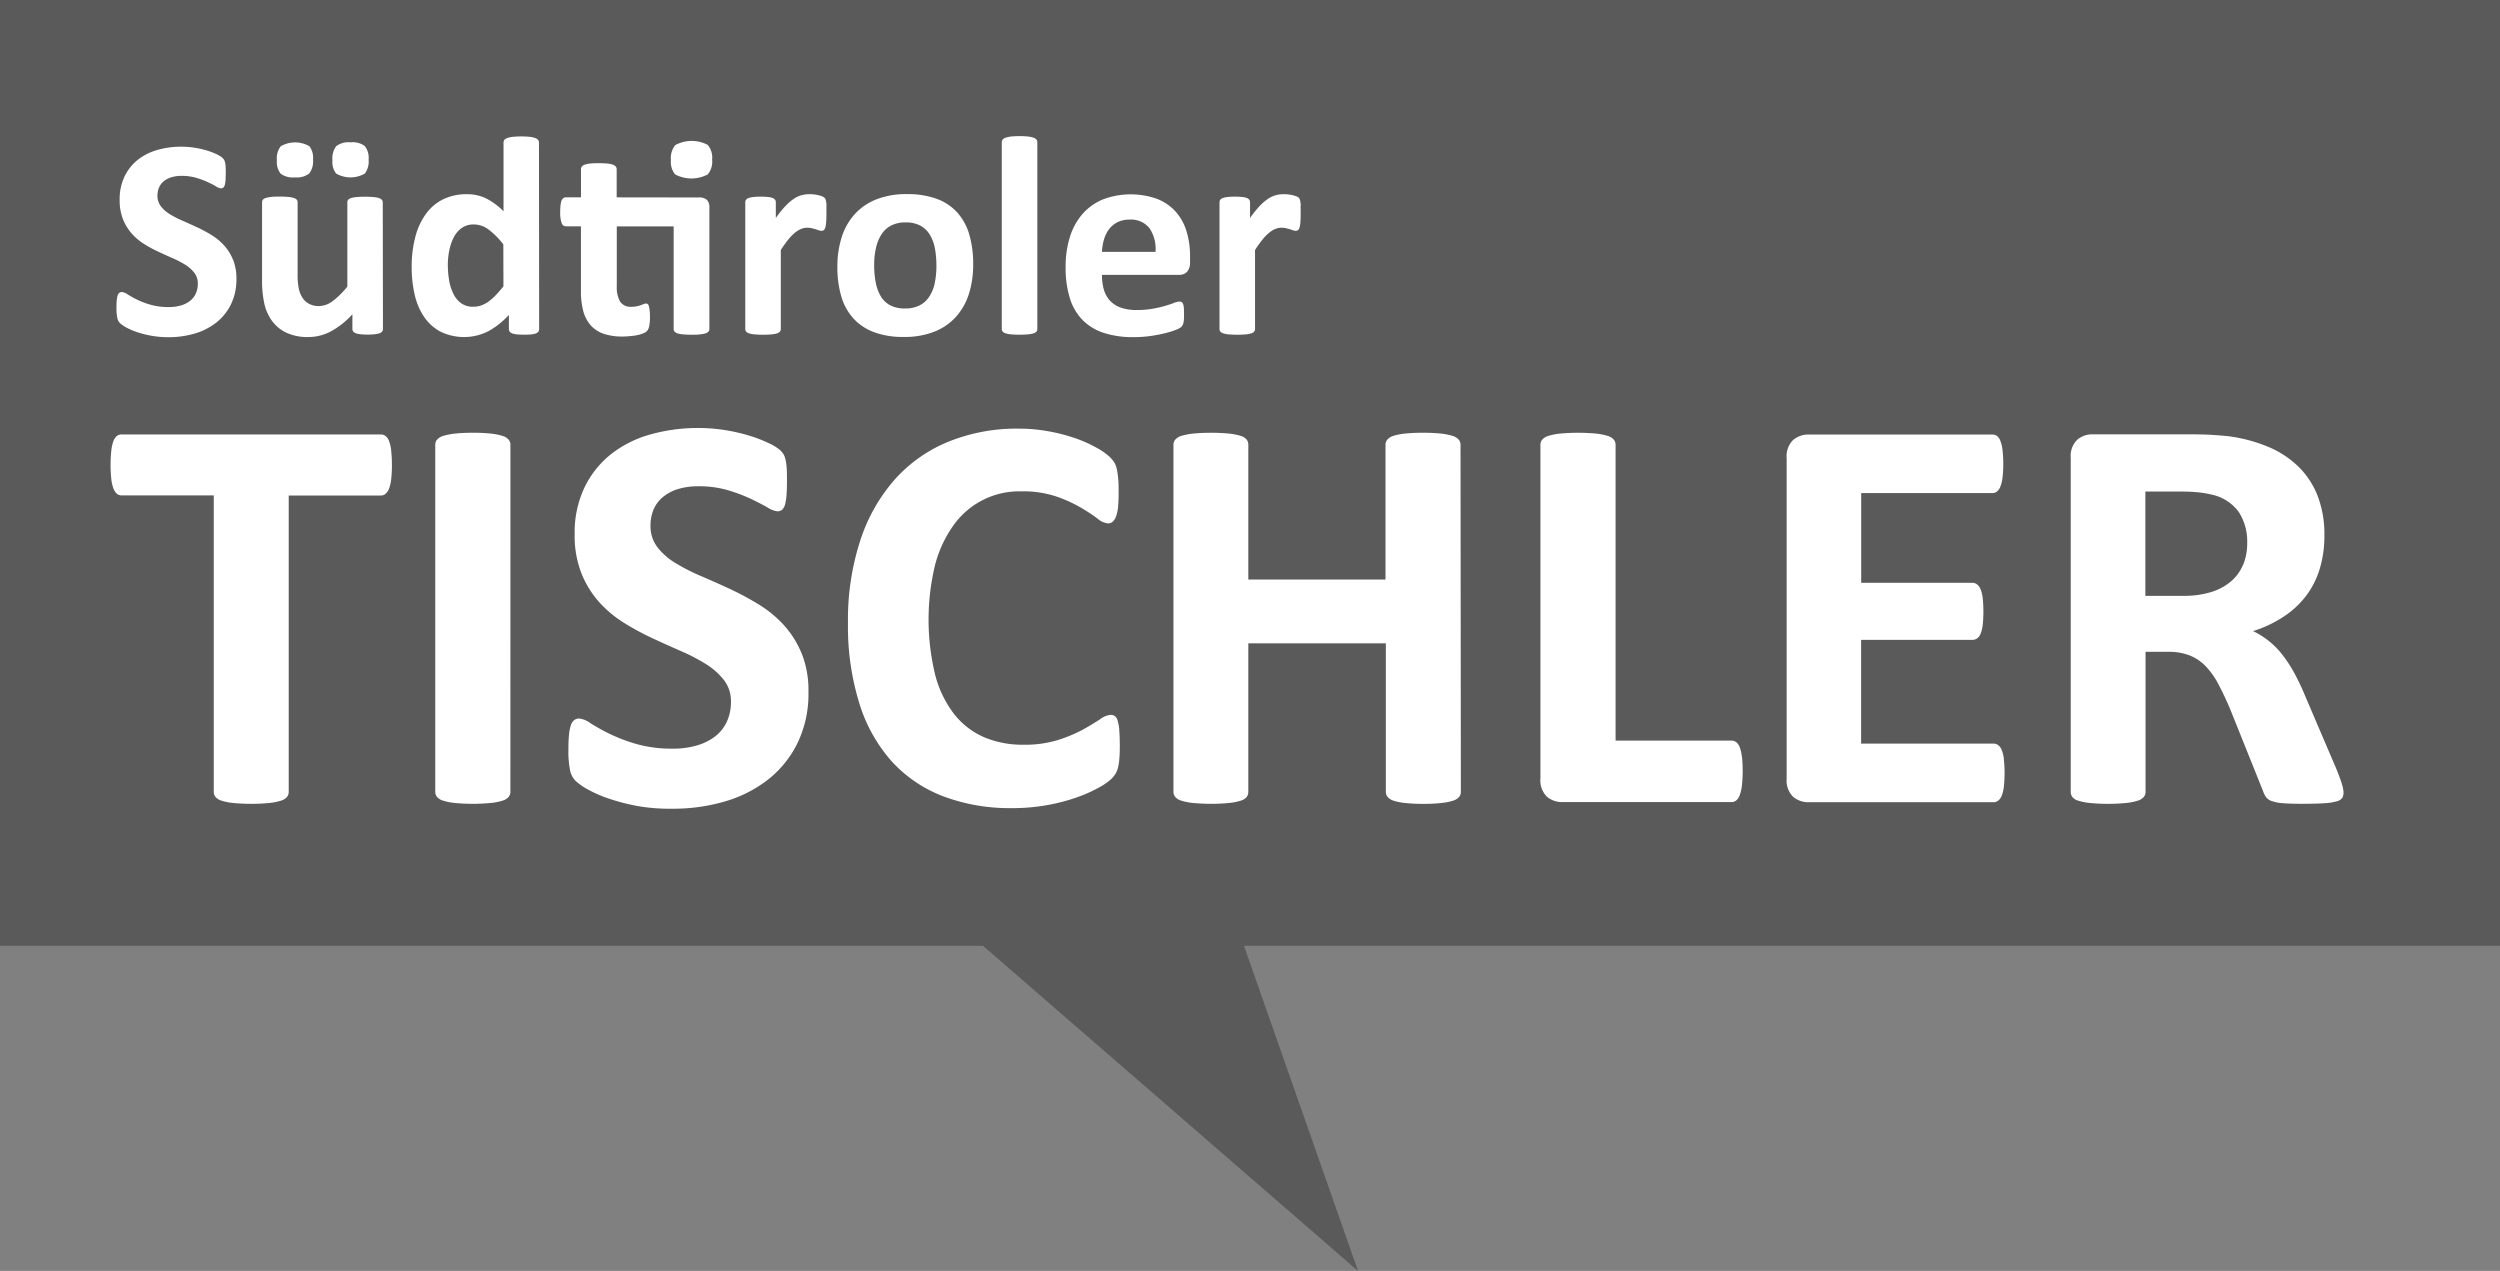 <svg id="Gruppe_360" data-name="Gruppe 360" xmlns="http://www.w3.org/2000/svg" width="87.125" height="44.293" viewBox="0 0 87.125 44.293">
  <rect x="0" y="0" width="87.125" height="44.293" fill="#808080" stroke="none"/>
  <path id="Pfad_302" data-name="Pfad 302" d="M51.087,1.959V34.921H85.346L98.414,46.252,94.44,34.921h43.772V1.959Z" transform="translate(-51.087 -1.959)" opacity="0.3"/>
  <g id="Gruppe_358" data-name="Gruppe 358" transform="translate(3.855 4.743)">
    <path id="Pfad_303" data-name="Pfad 303" d="M129.637,23.092a1.537,1.537,0,0,1-.416.579,1.916,1.916,0,0,1-.693.376,3.168,3.168,0,0,1-.97.134H126.23V20.547H127.4a6.524,6.524,0,0,1,.7.029,3.7,3.7,0,0,1,.451.079,1.567,1.567,0,0,1,.941.614,1.9,1.9,0,0,1,.287,1.07,1.963,1.963,0,0,1-.138.752m3.445,7.67q-.049-.174-.2-.549l-1.08-2.525a8.444,8.444,0,0,0-.386-.817,4.621,4.621,0,0,0-.421-.643,2.827,2.827,0,0,0-.476-.48,2.906,2.906,0,0,0-.539-.337,4.237,4.237,0,0,0,1.059-.5,3.149,3.149,0,0,0,.783-.722,3.007,3.007,0,0,0,.48-.946,3.958,3.958,0,0,0,.163-1.173,3.725,3.725,0,0,0-.228-1.352,2.907,2.907,0,0,0-.658-1.02,3.354,3.354,0,0,0-1.05-.7,5.4,5.4,0,0,0-1.391-.376q-.268-.03-.594-.049c-.218-.014-.5-.02-.832-.02H124.4a.81.81,0,0,0-.549.193.791.791,0,0,0-.222.629V31.014a.286.286,0,0,0,.059.179.411.411,0,0,0,.208.128,1.984,1.984,0,0,0,.4.079,6.644,6.644,0,0,0,1.263,0,1.984,1.984,0,0,0,.4-.079.454.454,0,0,0,.213-.128.275.275,0,0,0,.064-.179V26.132h.813a1.939,1.939,0,0,1,.732.129,1.6,1.6,0,0,1,.559.381,2.749,2.749,0,0,1,.441.629q.2.377.406.862l1.148,2.862a.775.775,0,0,0,.1.2.419.419,0,0,0,.2.138,1.442,1.442,0,0,0,.391.075q.247.02.664.02.495,0,.782-.02a1.866,1.866,0,0,0,.436-.069.317.317,0,0,0,.188-.124.383.383,0,0,0,.04-.183,1.082,1.082,0,0,0-.05-.272M121.3,29.87a1.242,1.242,0,0,0-.074-.312.4.4,0,0,0-.124-.173.268.268,0,0,0-.163-.055h-4.615V25.716H120.2a.285.285,0,0,0,.163-.05.365.365,0,0,0,.124-.163,1.155,1.155,0,0,0,.074-.3,4.556,4.556,0,0,0,0-.946,1.156,1.156,0,0,0-.074-.307.407.407,0,0,0-.124-.169.27.27,0,0,0-.163-.055h-3.873V20.6H120.9a.248.248,0,0,0,.159-.055.419.419,0,0,0,.119-.173,1.244,1.244,0,0,0,.074-.312,3.82,3.82,0,0,0,.025-.471,4.013,4.013,0,0,0-.025-.49,1.317,1.317,0,0,0-.074-.316.389.389,0,0,0-.119-.174.266.266,0,0,0-.159-.049h-6.4a.811.811,0,0,0-.549.193.791.791,0,0,0-.222.629v11.17a.794.794,0,0,0,.222.629.81.81,0,0,0,.549.192h6.437a.267.267,0,0,0,.163-.054.4.4,0,0,0,.124-.173,1.242,1.242,0,0,0,.074-.312,4.531,4.531,0,0,0,0-.96m-9.13-.089a1.356,1.356,0,0,0-.074-.327.4.4,0,0,0-.124-.178.284.284,0,0,0-.173-.055h-4.03V18.913a.275.275,0,0,0-.065-.178.457.457,0,0,0-.213-.129,2.1,2.1,0,0,0-.4-.079,6.85,6.85,0,0,0-1.263,0,2.1,2.1,0,0,0-.4.079.457.457,0,0,0-.213.129.275.275,0,0,0-.065.178V30.548a.794.794,0,0,0,.223.629.81.81,0,0,0,.549.192H111.8a.266.266,0,0,0,.173-.059.432.432,0,0,0,.124-.193,1.5,1.5,0,0,0,.074-.336,4.916,4.916,0,0,0,0-1m-9.808-10.868a.275.275,0,0,0-.065-.178.457.457,0,0,0-.213-.129,2.1,2.1,0,0,0-.4-.079,5.576,5.576,0,0,0-.624-.029,5.817,5.817,0,0,0-.639.029,2,2,0,0,0-.4.079.455.455,0,0,0-.208.129.271.271,0,0,0-.065.178v4.7H94.968v-4.7a.291.291,0,0,0-.059-.178.426.426,0,0,0-.209-.129,2.1,2.1,0,0,0-.4-.079,6.85,6.85,0,0,0-1.263,0,2.1,2.1,0,0,0-.4.079.457.457,0,0,0-.213.129.275.275,0,0,0-.065.178v12.1a.276.276,0,0,0,.065.179.449.449,0,0,0,.213.128,1.97,1.97,0,0,0,.4.079,6.644,6.644,0,0,0,1.263,0,1.96,1.96,0,0,0,.4-.079.419.419,0,0,0,.209-.128.292.292,0,0,0,.059-.179V25.835h4.793v5.179a.271.271,0,0,0,.065.179.447.447,0,0,0,.208.128,1.879,1.879,0,0,0,.4.079,5.57,5.57,0,0,0,.639.03,5.338,5.338,0,0,0,.624-.03,1.96,1.96,0,0,0,.4-.079.449.449,0,0,0,.213-.128.276.276,0,0,0,.065-.179ZM90.472,28.86a1.578,1.578,0,0,0-.059-.332.3.3,0,0,0-.1-.159.28.28,0,0,0-.159-.039.74.74,0,0,0-.362.159c-.155.1-.353.224-.594.356a4.968,4.968,0,0,1-.866.361,3.893,3.893,0,0,1-1.2.164,3.437,3.437,0,0,1-1.372-.262,2.689,2.689,0,0,1-1.039-.8,3.781,3.781,0,0,1-.663-1.362,8.133,8.133,0,0,1-.015-3.807,4.153,4.153,0,0,1,.639-1.4,2.814,2.814,0,0,1,2.381-1.2,3.654,3.654,0,0,1,1.193.173,4.8,4.8,0,0,1,.861.386,6.118,6.118,0,0,1,.589.386.684.684,0,0,0,.376.173.24.24,0,0,0,.159-.059.461.461,0,0,0,.119-.189,1.327,1.327,0,0,0,.069-.336c.013-.138.019-.307.019-.5s0-.341-.015-.466a2.5,2.5,0,0,0-.045-.327.837.837,0,0,0-.079-.228,1.108,1.108,0,0,0-.183-.223,2.323,2.323,0,0,0-.47-.322,4.584,4.584,0,0,0-.758-.332,6.275,6.275,0,0,0-.916-.232,5.744,5.744,0,0,0-1.03-.089,6.338,6.338,0,0,0-2.411.445A5.09,5.09,0,0,0,82.67,20.1a6.016,6.016,0,0,0-1.218,2.129,8.9,8.9,0,0,0-.436,2.9,9.033,9.033,0,0,0,.4,2.812A5.434,5.434,0,0,0,82.55,29.96a4.7,4.7,0,0,0,1.8,1.213,6.6,6.6,0,0,0,2.376.406,6.757,6.757,0,0,0,1.253-.109,6.521,6.521,0,0,0,1.03-.272,4.873,4.873,0,0,0,.762-.342,2.028,2.028,0,0,0,.421-.292,1.125,1.125,0,0,0,.159-.2.854.854,0,0,0,.079-.213,2.017,2.017,0,0,0,.044-.3c.01-.116.015-.256.015-.421,0-.238-.007-.427-.02-.569M79.4,26.186a3.368,3.368,0,0,0-.623-.99,4.05,4.05,0,0,0-.882-.722,9.99,9.99,0,0,0-1.009-.54q-.515-.238-1.01-.45a6.743,6.743,0,0,1-.886-.455,2.232,2.232,0,0,1-.624-.555,1.2,1.2,0,0,1-.232-.738,1.445,1.445,0,0,1,.1-.545,1.132,1.132,0,0,1,.317-.44,1.541,1.541,0,0,1,.529-.288,2.391,2.391,0,0,1,.742-.1,3.533,3.533,0,0,1,1,.134,5.68,5.68,0,0,1,.8.3c.23.109.425.21.584.3a.833.833,0,0,0,.347.138.248.248,0,0,0,.173-.059.4.4,0,0,0,.1-.189,1.852,1.852,0,0,0,.049-.327c.01-.131.015-.293.015-.485,0-.172,0-.315-.01-.431a1.872,1.872,0,0,0-.035-.287.785.785,0,0,0-.059-.183.7.7,0,0,0-.134-.169,1.633,1.633,0,0,0-.405-.248,4.68,4.68,0,0,0-.7-.267A6.269,6.269,0,0,0,76.7,18.4a6.157,6.157,0,0,0-2.58.159,3.924,3.924,0,0,0-1.366.688,3.32,3.32,0,0,0-.921,1.159,3.64,3.64,0,0,0-.342,1.619,3.591,3.591,0,0,0,.238,1.377,3.4,3.4,0,0,0,.619,1,4.029,4.029,0,0,0,.866.722,9.137,9.137,0,0,0,1,.54q.514.238,1,.45a6.509,6.509,0,0,1,.867.455,2.384,2.384,0,0,1,.619.555,1.2,1.2,0,0,1,.238.748,1.65,1.65,0,0,1-.138.683,1.38,1.38,0,0,1-.4.515,1.909,1.909,0,0,1-.64.322,2.917,2.917,0,0,1-.852.114,4.5,4.5,0,0,1-1.272-.163,5.905,5.905,0,0,1-.946-.362,6.831,6.831,0,0,1-.649-.362.827.827,0,0,0-.392-.163.286.286,0,0,0-.173.055.368.368,0,0,0-.118.183,1.437,1.437,0,0,0-.065.336c-.014.139-.02.311-.02.516a3.382,3.382,0,0,0,.055.7.748.748,0,0,0,.183.372,2.092,2.092,0,0,0,.421.3,4.4,4.4,0,0,0,.728.322,7.1,7.1,0,0,0,1,.262A6.548,6.548,0,0,0,74.9,31.6a6.421,6.421,0,0,0,1.842-.258,4.451,4.451,0,0,0,1.5-.767A3.675,3.675,0,0,0,79.263,29.3a3.952,3.952,0,0,0,.376-1.773,3.469,3.469,0,0,0-.238-1.342M69.252,18.913a.276.276,0,0,0-.065-.178.457.457,0,0,0-.213-.129,2.1,2.1,0,0,0-.4-.079,5.692,5.692,0,0,0-.634-.029,5.564,5.564,0,0,0-.624.029,2.231,2.231,0,0,0-.4.079.46.46,0,0,0-.218.129.275.275,0,0,0-.065.178v12.1a.276.276,0,0,0,.065.179.45.45,0,0,0,.212.128,2,2,0,0,0,.4.079,6.644,6.644,0,0,0,1.263,0,1.959,1.959,0,0,0,.4-.079.449.449,0,0,0,.213-.128.276.276,0,0,0,.065-.179Zm-4.154.209a1.312,1.312,0,0,0-.075-.333.4.4,0,0,0-.123-.178.273.273,0,0,0-.164-.055H55.705a.264.264,0,0,0-.169.055.426.426,0,0,0-.119.178,1.357,1.357,0,0,0-.074.333,4.389,4.389,0,0,0-.025.5,4.163,4.163,0,0,0,.025.49,1.346,1.346,0,0,0,.074.327.476.476,0,0,0,.119.183.252.252,0,0,0,.169.059h3.209V31.014a.275.275,0,0,0,.064.179.449.449,0,0,0,.213.128,1.984,1.984,0,0,0,.4.079,6.6,6.6,0,0,0,1.258,0,1.984,1.984,0,0,0,.4-.079.453.453,0,0,0,.213-.128.275.275,0,0,0,.064-.179V20.686h3.209a.261.261,0,0,0,.164-.059.442.442,0,0,0,.123-.183,1.3,1.3,0,0,0,.075-.327,4.166,4.166,0,0,0,.025-.49,4.391,4.391,0,0,0-.025-.5" transform="translate(-55.319 -8.159)" fill="#fff"/>
    <path id="Pfad_304" data-name="Pfad 304" d="M96.814,9.6a1.16,1.16,0,0,0-.015-.156.412.412,0,0,0-.022-.082.151.151,0,0,0-.04-.055.284.284,0,0,0-.087-.047,1.084,1.084,0,0,0-.138-.039,1.211,1.211,0,0,0-.153-.025,1.277,1.277,0,0,0-.139-.007,1.071,1.071,0,0,0-.277.036.945.945,0,0,0-.277.131,1.858,1.858,0,0,0-.292.255,3.517,3.517,0,0,0-.327.409V9.473a.154.154,0,0,0-.025-.087.187.187,0,0,0-.082-.062.591.591,0,0,0-.16-.036,2.287,2.287,0,0,0-.262-.013,2.161,2.161,0,0,0-.255.013.719.719,0,0,0-.166.036.188.188,0,0,0-.089.062.154.154,0,0,0-.025.087v4.416a.136.136,0,0,0,.029.087.221.221,0,0,0,.1.063.882.882,0,0,0,.19.036,3.582,3.582,0,0,0,.6,0,.883.883,0,0,0,.19-.036.22.22,0,0,0,.1-.063.136.136,0,0,0,.029-.087V11.136a3.763,3.763,0,0,1,.261-.366,1.566,1.566,0,0,1,.232-.238.862.862,0,0,1,.216-.132.563.563,0,0,1,.208-.042.752.752,0,0,1,.163.017c.05.012.095.025.137.037l.111.037a.265.265,0,0,0,.089.017.128.128,0,0,0,.081-.025.169.169,0,0,0,.052-.089.842.842,0,0,0,.03-.179c.006-.076.01-.173.01-.292s0-.213-.005-.282M89.887,11.2a1.736,1.736,0,0,1,.072-.438,1.1,1.1,0,0,1,.178-.357.862.862,0,0,1,.292-.24.907.907,0,0,1,.414-.089.816.816,0,0,1,.7.3,1.29,1.29,0,0,1,.21.824Zm3.07.159a2.986,2.986,0,0,0-.119-.862,1.837,1.837,0,0,0-.371-.686,1.718,1.718,0,0,0-.647-.453,2.744,2.744,0,0,0-1.891.01,1.921,1.921,0,0,0-.711.5,2.21,2.21,0,0,0-.445.8,3.441,3.441,0,0,0-.153,1.062,3.578,3.578,0,0,0,.146,1.08,1.879,1.879,0,0,0,.443.763,1.848,1.848,0,0,0,.741.45,3.241,3.241,0,0,0,1.032.148,4.214,4.214,0,0,0,.614-.042,4.985,4.985,0,0,0,.51-.1,2.762,2.762,0,0,0,.366-.116.6.6,0,0,0,.176-.095.372.372,0,0,0,.052-.071.364.364,0,0,0,.03-.092c.006-.036.011-.08.015-.131s0-.113,0-.186,0-.15-.007-.2a.393.393,0,0,0-.027-.127.125.125,0,0,0-.049-.062.153.153,0,0,0-.075-.017.552.552,0,0,0-.193.047c-.078.031-.179.066-.3.1a3.7,3.7,0,0,1-.428.1,3.071,3.071,0,0,1-.575.047,1.606,1.606,0,0,1-.552-.085.923.923,0,0,1-.376-.245.981.981,0,0,1-.213-.391A1.836,1.836,0,0,1,89.887,12h2.688a.361.361,0,0,0,.28-.108.483.483,0,0,0,.1-.337ZM87.634,7.378a.148.148,0,0,0-.029-.089.229.229,0,0,0-.1-.067.911.911,0,0,0-.19-.042,3.136,3.136,0,0,0-.6,0,.9.9,0,0,0-.19.042.224.224,0,0,0-.1.067.143.143,0,0,0-.03.089v6.51a.132.132,0,0,0,.03.087.221.221,0,0,0,.1.063.883.883,0,0,0,.19.036,3.582,3.582,0,0,0,.6,0,.894.894,0,0,0,.19-.036.225.225,0,0,0,.1-.063.136.136,0,0,0,.029-.087Zm-3.579,4.933a1.372,1.372,0,0,1-.2.468.88.88,0,0,1-.342.294,1.1,1.1,0,0,1-.49.1,1.084,1.084,0,0,1-.515-.111.844.844,0,0,1-.33-.315,1.48,1.48,0,0,1-.175-.477,3.085,3.085,0,0,1-.055-.6,2.656,2.656,0,0,1,.067-.627,1.418,1.418,0,0,1,.2-.47.872.872,0,0,1,.342-.3,1.086,1.086,0,0,1,.486-.1,1.063,1.063,0,0,1,.517.114.885.885,0,0,1,.329.317,1.413,1.413,0,0,1,.176.478,3.243,3.243,0,0,1,.052.6,2.763,2.763,0,0,1-.064.626m1.208-1.72a1.983,1.983,0,0,0-.424-.768,1.8,1.8,0,0,0-.721-.473,2.987,2.987,0,0,0-1.029-.16,2.825,2.825,0,0,0-1.062.183,2.013,2.013,0,0,0-.755.517,2.165,2.165,0,0,0-.453.8,3.335,3.335,0,0,0-.151,1.032,3.587,3.587,0,0,0,.138,1.04,1.961,1.961,0,0,0,.426.767,1.848,1.848,0,0,0,.722.476,2.929,2.929,0,0,0,1.025.163,2.846,2.846,0,0,0,1.065-.183,2,2,0,0,0,.757-.52,2.171,2.171,0,0,0,.451-.8,3.366,3.366,0,0,0,.148-1.029,3.6,3.6,0,0,0-.138-1.045M80.287,9.6a1.13,1.13,0,0,0-.015-.156.412.412,0,0,0-.022-.082.151.151,0,0,0-.04-.055.284.284,0,0,0-.087-.047,1.084,1.084,0,0,0-.138-.039,1.211,1.211,0,0,0-.153-.025,1.278,1.278,0,0,0-.139-.007,1.076,1.076,0,0,0-.277.036.955.955,0,0,0-.277.131,1.858,1.858,0,0,0-.292.255,3.617,3.617,0,0,0-.327.409V9.473a.154.154,0,0,0-.025-.087.187.187,0,0,0-.082-.062.591.591,0,0,0-.16-.036,2.287,2.287,0,0,0-.262-.013,2.161,2.161,0,0,0-.255.013.718.718,0,0,0-.166.036.188.188,0,0,0-.089.062.154.154,0,0,0-.025.087v4.416a.136.136,0,0,0,.029.087.221.221,0,0,0,.1.063.883.883,0,0,0,.19.036,3.582,3.582,0,0,0,.6,0,.883.883,0,0,0,.19-.036.22.22,0,0,0,.1-.063.131.131,0,0,0,.029-.087V11.136a3.762,3.762,0,0,1,.261-.366,1.566,1.566,0,0,1,.232-.238.878.878,0,0,1,.216-.132.563.563,0,0,1,.208-.042.752.752,0,0,1,.163.017c.05.012.095.025.137.037l.111.037a.265.265,0,0,0,.089.017.133.133,0,0,0,.082-.025.182.182,0,0,0,.052-.089.916.916,0,0,0,.029-.179c.006-.076.01-.173.01-.292s0-.213,0-.282M76.152,7.474a1.2,1.2,0,0,0-1.136.005A.713.713,0,0,0,74.865,8a.676.676,0,0,0,.147.5,1.21,1.21,0,0,0,1.136,0,.7.7,0,0,0,.153-.52.681.681,0,0,0-.148-.5M72.974,9.3V8.318a.15.15,0,0,0-.029-.089.228.228,0,0,0-.1-.067.787.787,0,0,0-.19-.04c-.081-.008-.183-.012-.305-.012s-.219,0-.3.012a.814.814,0,0,0-.193.04.2.2,0,0,0-.1.067.154.154,0,0,0-.027.089V9.3h-.525a.153.153,0,0,0-.087.025.183.183,0,0,0-.062.081.59.59,0,0,0-.037.157,2,2,0,0,0-.013.242,1.089,1.089,0,0,0,.05.389.157.157,0,0,0,.144.116h.529v2.263a2.62,2.62,0,0,0,.084.7,1.218,1.218,0,0,0,.262.493,1.078,1.078,0,0,0,.451.29,2,2,0,0,0,.644.094,2.49,2.49,0,0,0,.274-.015A2.105,2.105,0,0,0,73.7,14.1a1.252,1.252,0,0,0,.206-.064.354.354,0,0,0,.134-.089.385.385,0,0,0,.069-.163,1.647,1.647,0,0,0,.025-.33,1.713,1.713,0,0,0-.013-.228,1.05,1.05,0,0,0-.027-.141.113.113,0,0,0-.042-.069A.108.108,0,0,0,73.994,13a.218.218,0,0,0-.077.017c-.027.012-.062.025-.1.04a1.267,1.267,0,0,1-.14.039.825.825,0,0,1-.179.017.442.442,0,0,1-.406-.18,1.035,1.035,0,0,1-.114-.542V10.313H74.96v3.575a.136.136,0,0,0,.029.087.22.22,0,0,0,.1.063.85.85,0,0,0,.19.036c.081.008.182.013.305.013s.218,0,.3-.013a.859.859,0,0,0,.191-.036.221.221,0,0,0,.1-.063.132.132,0,0,0,.03-.087V9.65a.37.37,0,0,0-.082-.258.384.384,0,0,0-.29-.088Zm-3.946,3.1a4.278,4.278,0,0,1-.292.334,1.744,1.744,0,0,1-.26.22.985.985,0,0,1-.248.121.856.856,0,0,1-.251.037.7.7,0,0,1-.425-.124.887.887,0,0,1-.27-.33,1.674,1.674,0,0,1-.147-.467,3.283,3.283,0,0,1-.045-.54,2.447,2.447,0,0,1,.053-.512,1.732,1.732,0,0,1,.158-.454.9.9,0,0,1,.282-.324A.725.725,0,0,1,68,10.244a.861.861,0,0,1,.512.179,2.728,2.728,0,0,1,.512.515Zm1.238-5.01a.15.15,0,0,0-.029-.089.223.223,0,0,0-.1-.067.809.809,0,0,0-.189-.043,3.136,3.136,0,0,0-.6,0,.851.851,0,0,0-.19.043.208.208,0,0,0-.1.067.161.161,0,0,0-.027.089V9.784a2.394,2.394,0,0,0-.6-.444,1.489,1.489,0,0,0-.673-.15,1.859,1.859,0,0,0-.832.178,1.64,1.64,0,0,0-.6.51,2.389,2.389,0,0,0-.369.8,4.066,4.066,0,0,0-.127,1.059,4.238,4.238,0,0,0,.1.933,2.282,2.282,0,0,0,.319.775,1.635,1.635,0,0,0,.569.527,1.875,1.875,0,0,0,1.684-.007,2.807,2.807,0,0,0,.716-.569v.49a.157.157,0,0,0,.026.092.2.2,0,0,0,.089.062.611.611,0,0,0,.161.035c.066.006.152.01.258.01s.182,0,.25-.01a.579.579,0,0,0,.161-.035.182.182,0,0,0,.084-.062.163.163,0,0,0,.025-.092ZM64.2,7.514a.707.707,0,0,0-.5-.131.7.7,0,0,0-.5.134.7.7,0,0,0-.131.49.651.651,0,0,0,.129.463,1,1,0,0,0,1,0,.7.7,0,0,0,.131-.483.66.66,0,0,0-.129-.468m-1.933,0a1,1,0,0,0-1,0,.689.689,0,0,0-.134.49.655.655,0,0,0,.128.463.71.71,0,0,0,.5.131.7.7,0,0,0,.5-.136.7.7,0,0,0,.131-.483.675.675,0,0,0-.127-.468m2.557,1.959a.139.139,0,0,0-.029-.087.227.227,0,0,0-.1-.062.852.852,0,0,0-.189-.036,3.581,3.581,0,0,0-.6,0,.894.894,0,0,0-.19.036.212.212,0,0,0-.1.062.142.142,0,0,0-.026.087v2.935a2.872,2.872,0,0,1-.513.506.815.815,0,0,1-.478.173.711.711,0,0,1-.329-.072.623.623,0,0,1-.232-.2A.934.934,0,0,1,61.9,12.5a2.417,2.417,0,0,1-.045-.529v-2.5a.139.139,0,0,0-.029-.087.228.228,0,0,0-.1-.062.883.883,0,0,0-.19-.036,3.024,3.024,0,0,0-.3-.013c-.118,0-.219,0-.3.013a.89.89,0,0,0-.193.036.207.207,0,0,0-.1.062.143.143,0,0,0-.027.087v2.7a3.675,3.675,0,0,0,.082.844,1.634,1.634,0,0,0,.272.6,1.318,1.318,0,0,0,.5.405,1.754,1.754,0,0,0,.764.148,1.676,1.676,0,0,0,.785-.2,2.8,2.8,0,0,0,.745-.594v.509a.151.151,0,0,0,.025.087.183.183,0,0,0,.084.063.644.644,0,0,0,.161.036,2.272,2.272,0,0,0,.265.013,2.183,2.183,0,0,0,.255-.013.671.671,0,0,0,.163-.036.183.183,0,0,0,.087-.063.151.151,0,0,0,.025-.087ZM59.6,11.465a1.691,1.691,0,0,0-.312-.495,2.035,2.035,0,0,0-.441-.362,4.821,4.821,0,0,0-.506-.27q-.257-.119-.5-.226a3.233,3.233,0,0,1-.443-.228,1.109,1.109,0,0,1-.312-.277.6.6,0,0,1-.116-.369.721.721,0,0,1,.052-.272.567.567,0,0,1,.159-.22.755.755,0,0,1,.264-.143,1.2,1.2,0,0,1,.372-.052,1.771,1.771,0,0,1,.5.067,2.8,2.8,0,0,1,.4.148c.116.055.213.1.292.151a.409.409,0,0,0,.173.069.122.122,0,0,0,.087-.03.186.186,0,0,0,.049-.094.918.918,0,0,0,.026-.163c0-.067.007-.148.007-.243s0-.158-.005-.215a.9.9,0,0,0-.017-.144.43.43,0,0,0-.029-.091.379.379,0,0,0-.067-.085.831.831,0,0,0-.2-.124,2.378,2.378,0,0,0-.351-.133,3.125,3.125,0,0,0-.426-.095,3.067,3.067,0,0,0-.455-.035,3,3,0,0,0-.834.114,1.979,1.979,0,0,0-.683.344,1.667,1.667,0,0,0-.46.579,1.823,1.823,0,0,0-.171.81,1.794,1.794,0,0,0,.119.688,1.713,1.713,0,0,0,.309.5,2.017,2.017,0,0,0,.434.362,4.488,4.488,0,0,0,.5.27q.257.119.5.226a3.258,3.258,0,0,1,.434.228,1.188,1.188,0,0,1,.309.277.6.6,0,0,1,.119.374.829.829,0,0,1-.069.342.682.682,0,0,1-.2.258.954.954,0,0,1-.319.161,1.5,1.5,0,0,1-.426.056,2.23,2.23,0,0,1-.636-.082,2.83,2.83,0,0,1-.473-.18,3.468,3.468,0,0,1-.324-.18.409.409,0,0,0-.2-.082.142.142,0,0,0-.087.027.183.183,0,0,0-.059.091.75.75,0,0,0-.032.169,2.572,2.572,0,0,0-.01.258,1.688,1.688,0,0,0,.027.349.372.372,0,0,0,.091.186,1.065,1.065,0,0,0,.21.148,2.223,2.223,0,0,0,.364.161,3.415,3.415,0,0,0,.5.13,3.278,3.278,0,0,0,.617.055,3.206,3.206,0,0,0,.921-.128,2.217,2.217,0,0,0,.752-.384,1.851,1.851,0,0,0,.51-.637,1.975,1.975,0,0,0,.188-.886,1.732,1.732,0,0,0-.118-.67" transform="translate(-55.338 -7.165)" fill="#fff"/>
  </g>
</svg>
